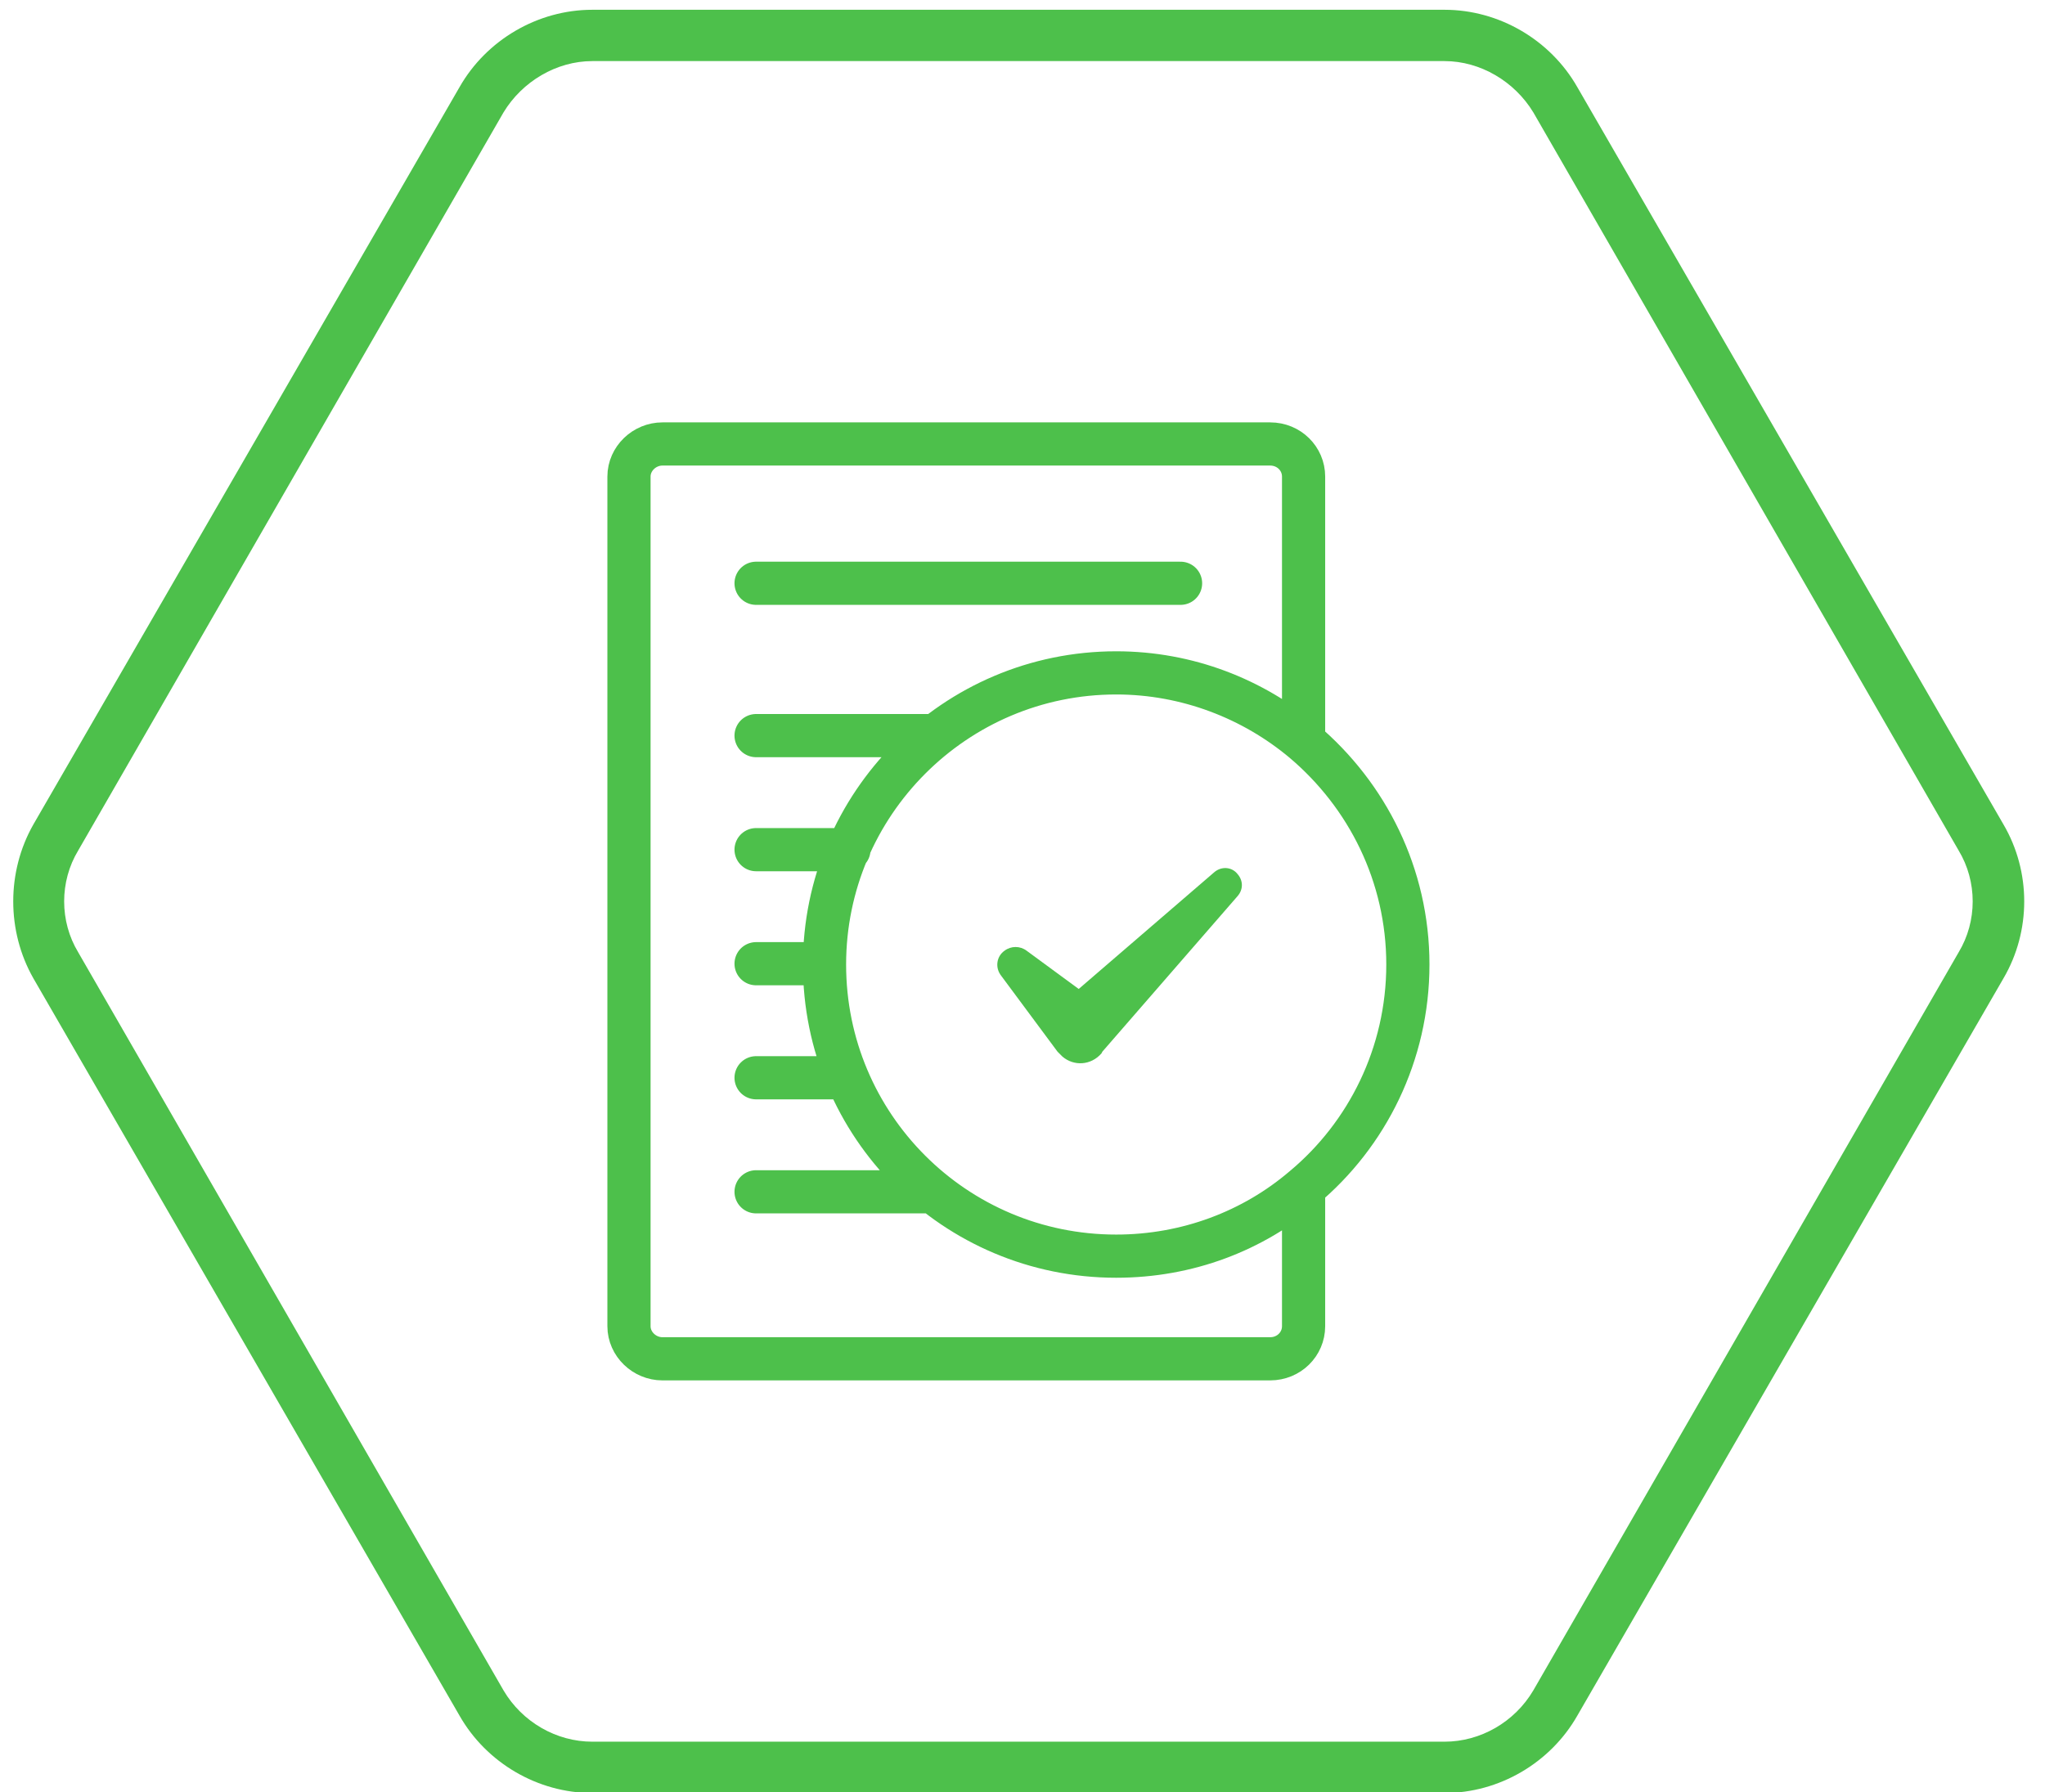 <svg xmlns="http://www.w3.org/2000/svg" viewBox="0 0 251 220" width="251" height="220"><style>.a{fill:#4dc04b}.b{fill:none;stroke:#4dc04b;stroke-linecap:round;stroke-linejoin:round;stroke-width:5.3}</style><path class="a" d="m947.1 129.1q0.3 0.3 0.6 0.5c1.4 1.3 3.5 1.1 4.8-0.3l0.2-0.2 16.5-19.2c0.7-0.7 0.7-1.9 0-2.7-0.7-0.8-2-0.9-2.9-0.2l-16.6 14.4-6.4-4.8c-0.8-0.6-1.9-0.6-2.7 0-1 0.7-1.2 2.2-0.4 3.1zm-817.3 0q0.3 0.3 0.6 0.6c1.4 1.2 3.5 1.1 4.8-0.4l0.1-0.2 16.6-19.1c0.7-0.8 0.7-1.9 0-2.7-0.7-0.9-2-1-2.9-0.2l-16.6 14.3-6.4-4.7c-0.8-0.6-1.9-0.6-2.7 0-1 0.7-1.2 2.1-0.4 3.1zm407.5 0q0.2 0.3 0.5 0.5c1.4 1.3 3.6 1.1 4.8-0.3l0.2-0.2 16.5-19.2c0.7-0.7 0.7-1.9 0-2.7-0.7-0.8-2-0.9-2.9-0.2l-16.6 14.4-6.4-4.8c-0.8-0.6-1.9-0.6-2.7 0-1 0.8-1.2 2.2-0.4 3.2z"></path><path fill-rule="evenodd" class="a" d="m193.6 10.7l52.3 90.5c3.4 5.8 3.4 13.1 0 18.9l-52.3 90.5c-3.3 5.8-9.6 9.5-16.3 9.5h-104.6c-6.7 0-13-3.7-16.3-9.5l-52.3-90.5c-3.3-5.8-3.3-13.1 0-18.9l52.3-90.5c3.3-5.8 9.6-9.5 16.3-9.5h104.6c6.7 0 13 3.7 16.3 9.5zm-16.3 203.1c4.4 0 8.6-2.4 10.9-6.3l52.2-90.6c2.3-3.8 2.3-8.7 0-12.5l-52.2-90.6c-2.3-3.8-6.5-6.3-10.9-6.3h-104.6c-4.4 0-8.6 2.5-10.9 6.3l-52.2 90.6c-2.3 3.8-2.3 8.7 0 12.5l52.2 90.6c2.3 3.9 6.5 6.3 10.9 6.3z"></path><path class="b" d="m101.2 118.4c0-19.7 16-35.8 35.8-35.8 8.7 0 16.8 3.2 23 8.4v-32.5c0-2.2-1.8-4-4.1-4h-74.6c-2.2 0-4.1 1.8-4.1 4v104.3c0 2.2 1.9 4 4.1 4h74.6c2.3 0 4.1-1.8 4.1-4v-17c-6.2 5.3-14.3 8.4-23 8.4-19.8 0-35.8-16-35.8-35.8zm-8.4-46.8h52.1m-52.1 18.7h21.4m-21.4 14h11.4m-11.4 14h8.4m-8.4 14h11.1m-11.1 14h21.7m45.5-55.3c-6.2-5.2-14.2-8.4-23-8.4-19.8 0-35.8 16.1-35.8 35.8 0 19.8 16 35.8 35.8 35.8 8.8 0 16.8-3.1 23-8.4 7.8-6.5 12.8-16.4 12.8-27.4 0-11-5-20.8-12.8-27.4z"></path></svg>